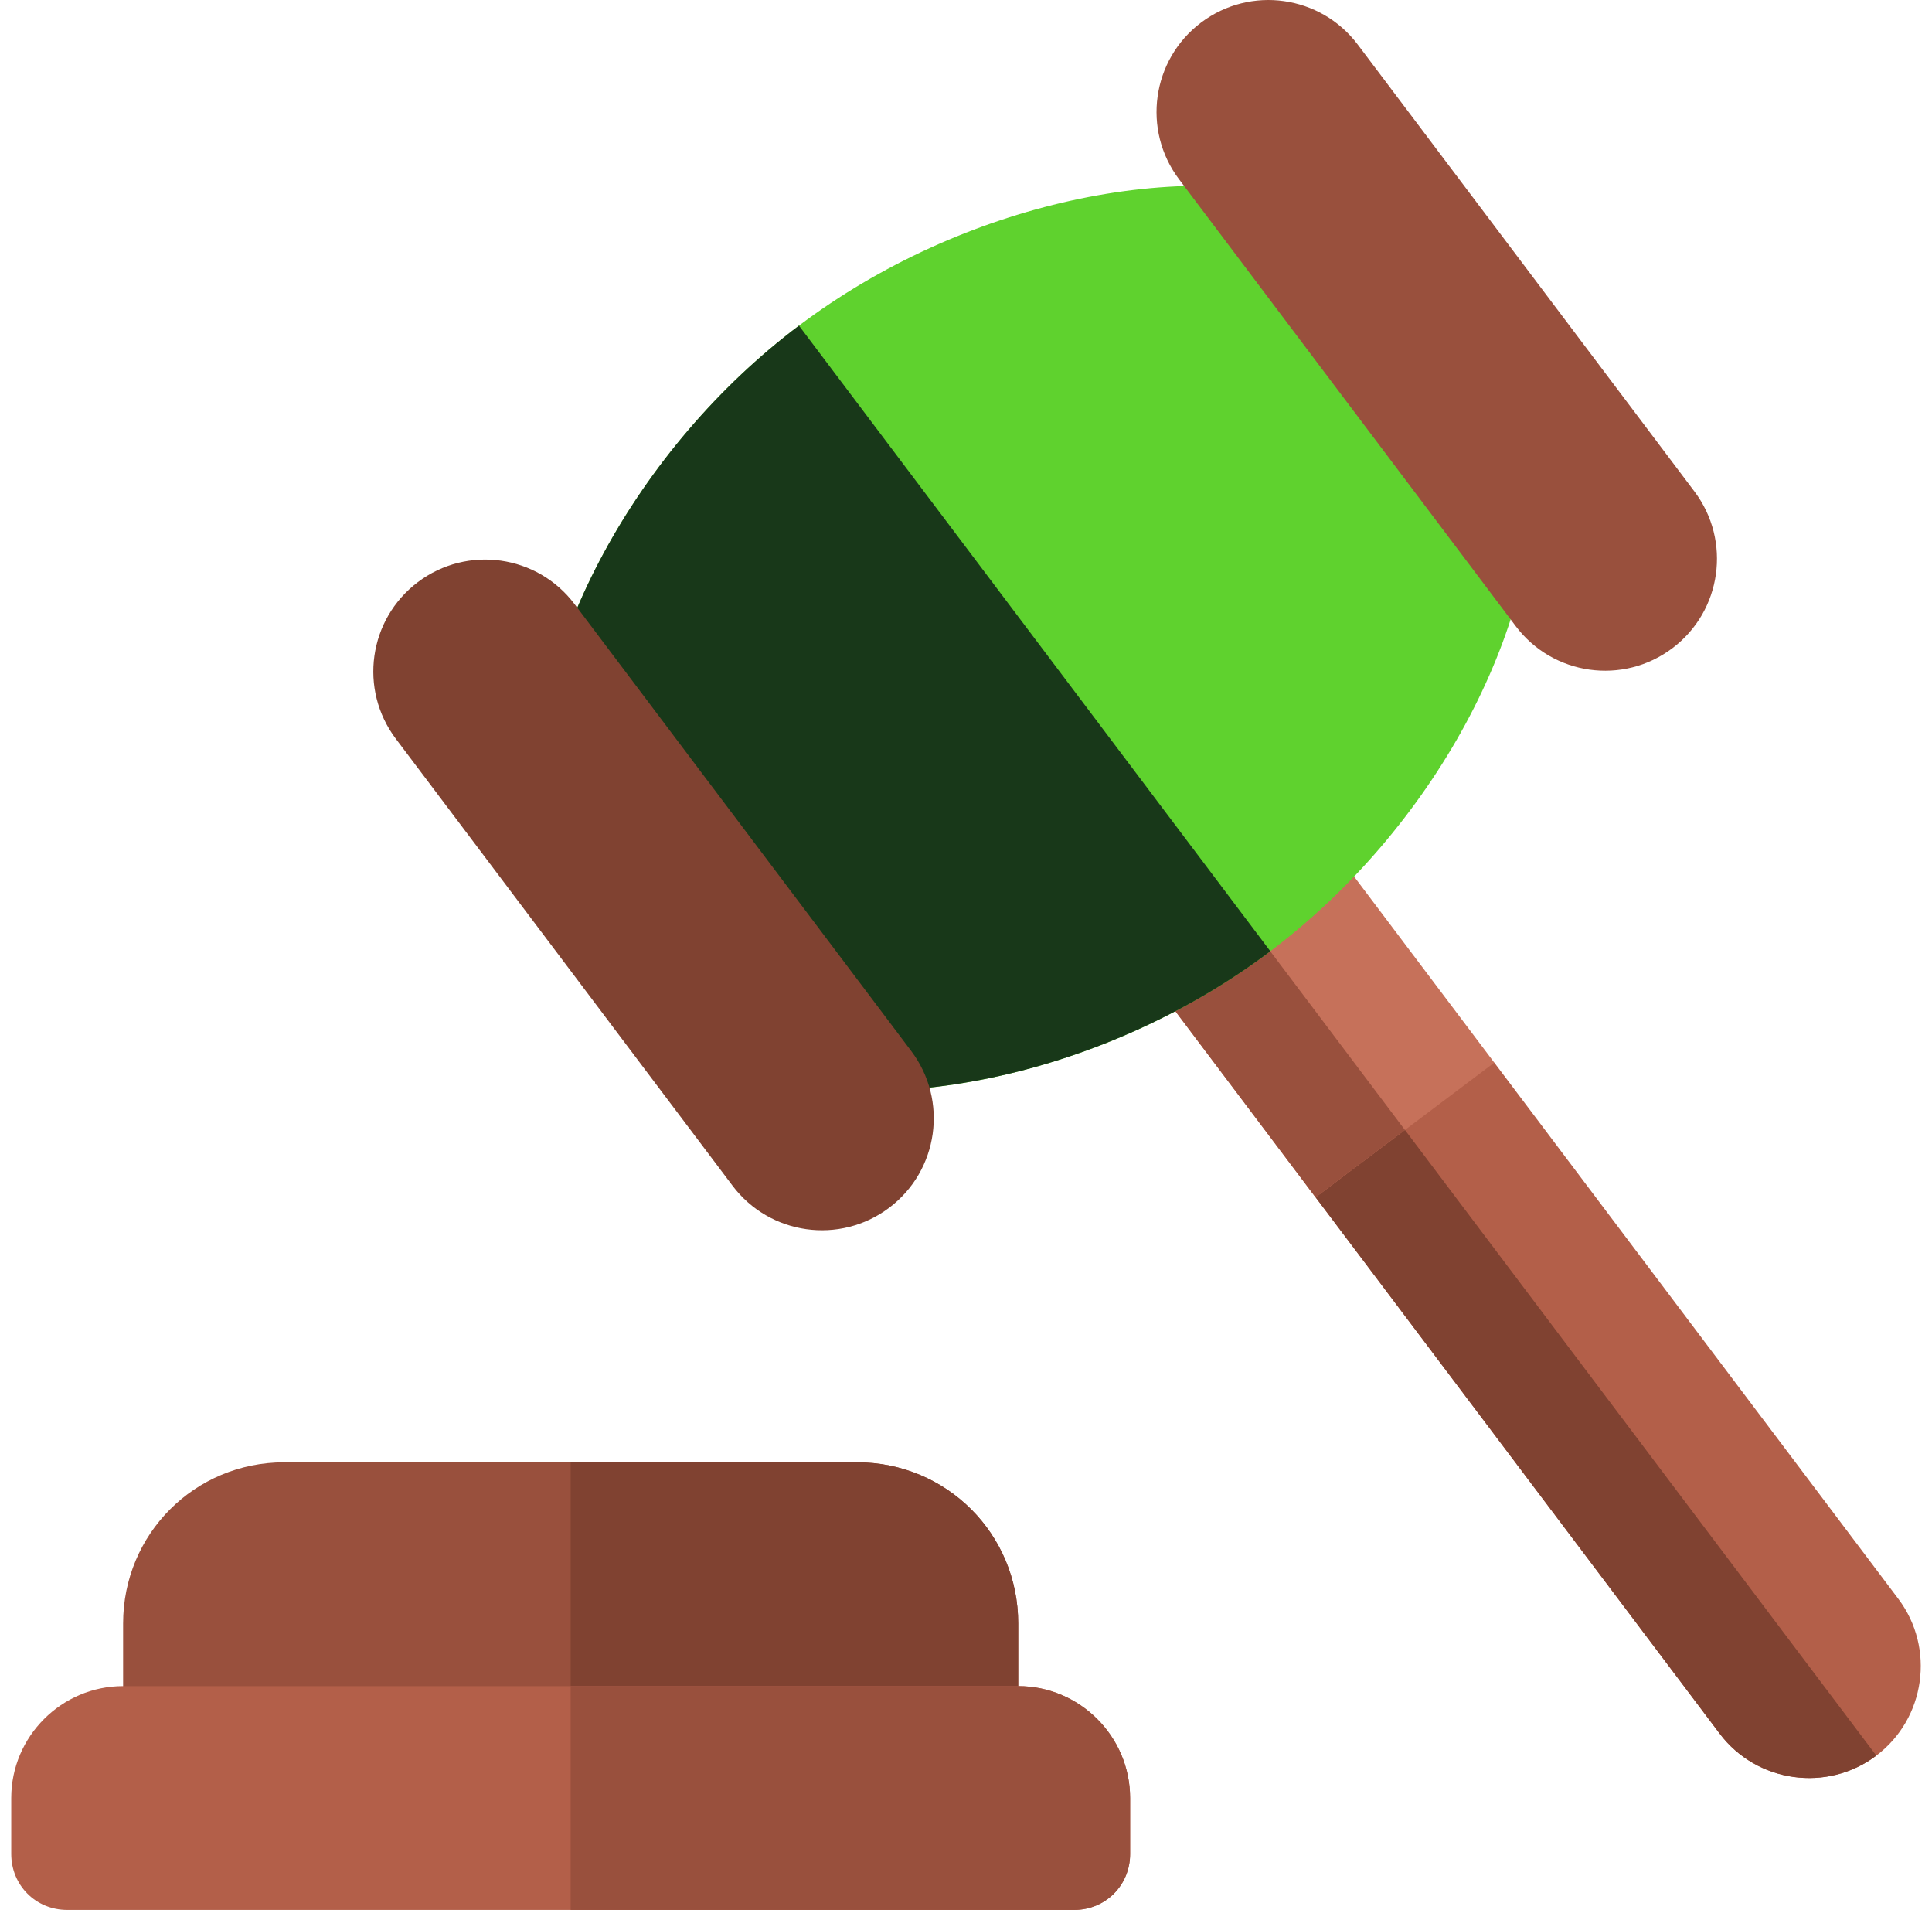 <svg width="86" height="85" viewBox="0 0 86 85" fill="none" xmlns="http://www.w3.org/2000/svg">
<g clip-path="url(#clip0_2414_75)">
<path d="M66.518 47.292L84.502 71.157C86.151 73.345 85.71 76.484 83.522 78.132C81.334 79.781 78.196 79.34 76.547 77.152L58.563 53.286L59.544 46.312L66.518 47.292Z" fill="#B35F49"/>
<path d="M58.563 53.286L59.544 46.312L83.522 78.132C81.334 79.781 78.196 79.34 76.547 77.152L58.563 53.286Z" fill="#804231"/>
<path d="M49.569 41.353L57.524 35.359L66.516 47.291L58.561 53.286L49.569 41.353Z" fill="#C6715A"/>
<path d="M49.568 41.353L53.546 38.356L62.538 50.288L58.56 53.286L49.568 41.353Z" fill="#99503D"/>
<path d="M59.609 9.157L68.301 20.692C68.547 28.053 63.786 36.879 56.547 42.334C49.307 47.789 39.511 49.933 32.503 47.668L23.81 36.133C23.565 28.773 28.326 19.946 35.565 14.491C42.804 9.036 52.601 6.892 59.609 9.157Z" fill="#5FD22E"/>
<path d="M35.565 14.491L56.547 42.334C49.307 47.789 39.511 49.933 32.503 47.668L23.81 36.133C23.565 28.772 28.326 19.946 35.565 14.491Z" fill="#183819"/>
<path d="M74.446 28.846C72.249 30.502 69.126 30.063 67.47 27.866L52.484 7.978C50.829 5.781 51.268 2.659 53.464 1.003C55.661 -0.652 58.784 -0.213 60.439 1.984L75.425 21.871C77.081 24.068 76.642 27.191 74.446 28.846Z" fill="#99503D"/>
<path d="M39.582 53.749C37.385 55.404 34.263 54.965 32.607 52.768L17.621 32.88C15.965 30.684 16.404 27.561 18.601 25.906C20.798 24.25 23.921 24.689 25.576 26.886L40.562 46.774C42.218 48.971 41.779 52.093 39.582 53.749Z" fill="#804231"/>
<path d="M45.324 72.25V77.529C45.324 78.924 44.229 80.019 42.834 80.019H7.971C6.576 80.019 5.48 78.924 5.48 77.529V72.25C5.48 68.266 8.668 65.078 12.652 65.078H38.152C42.137 65.078 45.324 68.266 45.324 72.25Z" fill="#99503D"/>
<path d="M45.324 72.25V77.529C45.324 78.924 44.229 80.019 42.834 80.019H25.402V65.078H38.153C42.137 65.078 45.324 68.266 45.324 72.25Z" fill="#804231"/>
<path d="M45.324 75.039H5.48C2.741 75.039 0.5 77.28 0.5 80.019V82.51C0.5 83.904 1.595 85 2.99 85H47.814C49.209 85 50.305 83.904 50.305 82.51V80.019C50.305 77.28 48.063 75.039 45.324 75.039Z" fill="#B35F49"/>
<path d="M50.305 80.019V82.51C50.305 83.904 49.209 85 47.814 85H25.402V75.039H45.324C48.063 75.039 50.305 77.28 50.305 80.019Z" fill="#99503D"/>
</g>
<defs>
<clipPath id="clip0_2414_75">
<rect width="85" height="85" fill="white" transform="translate(0.5)"/>
</clipPath>
</defs>
</svg>
